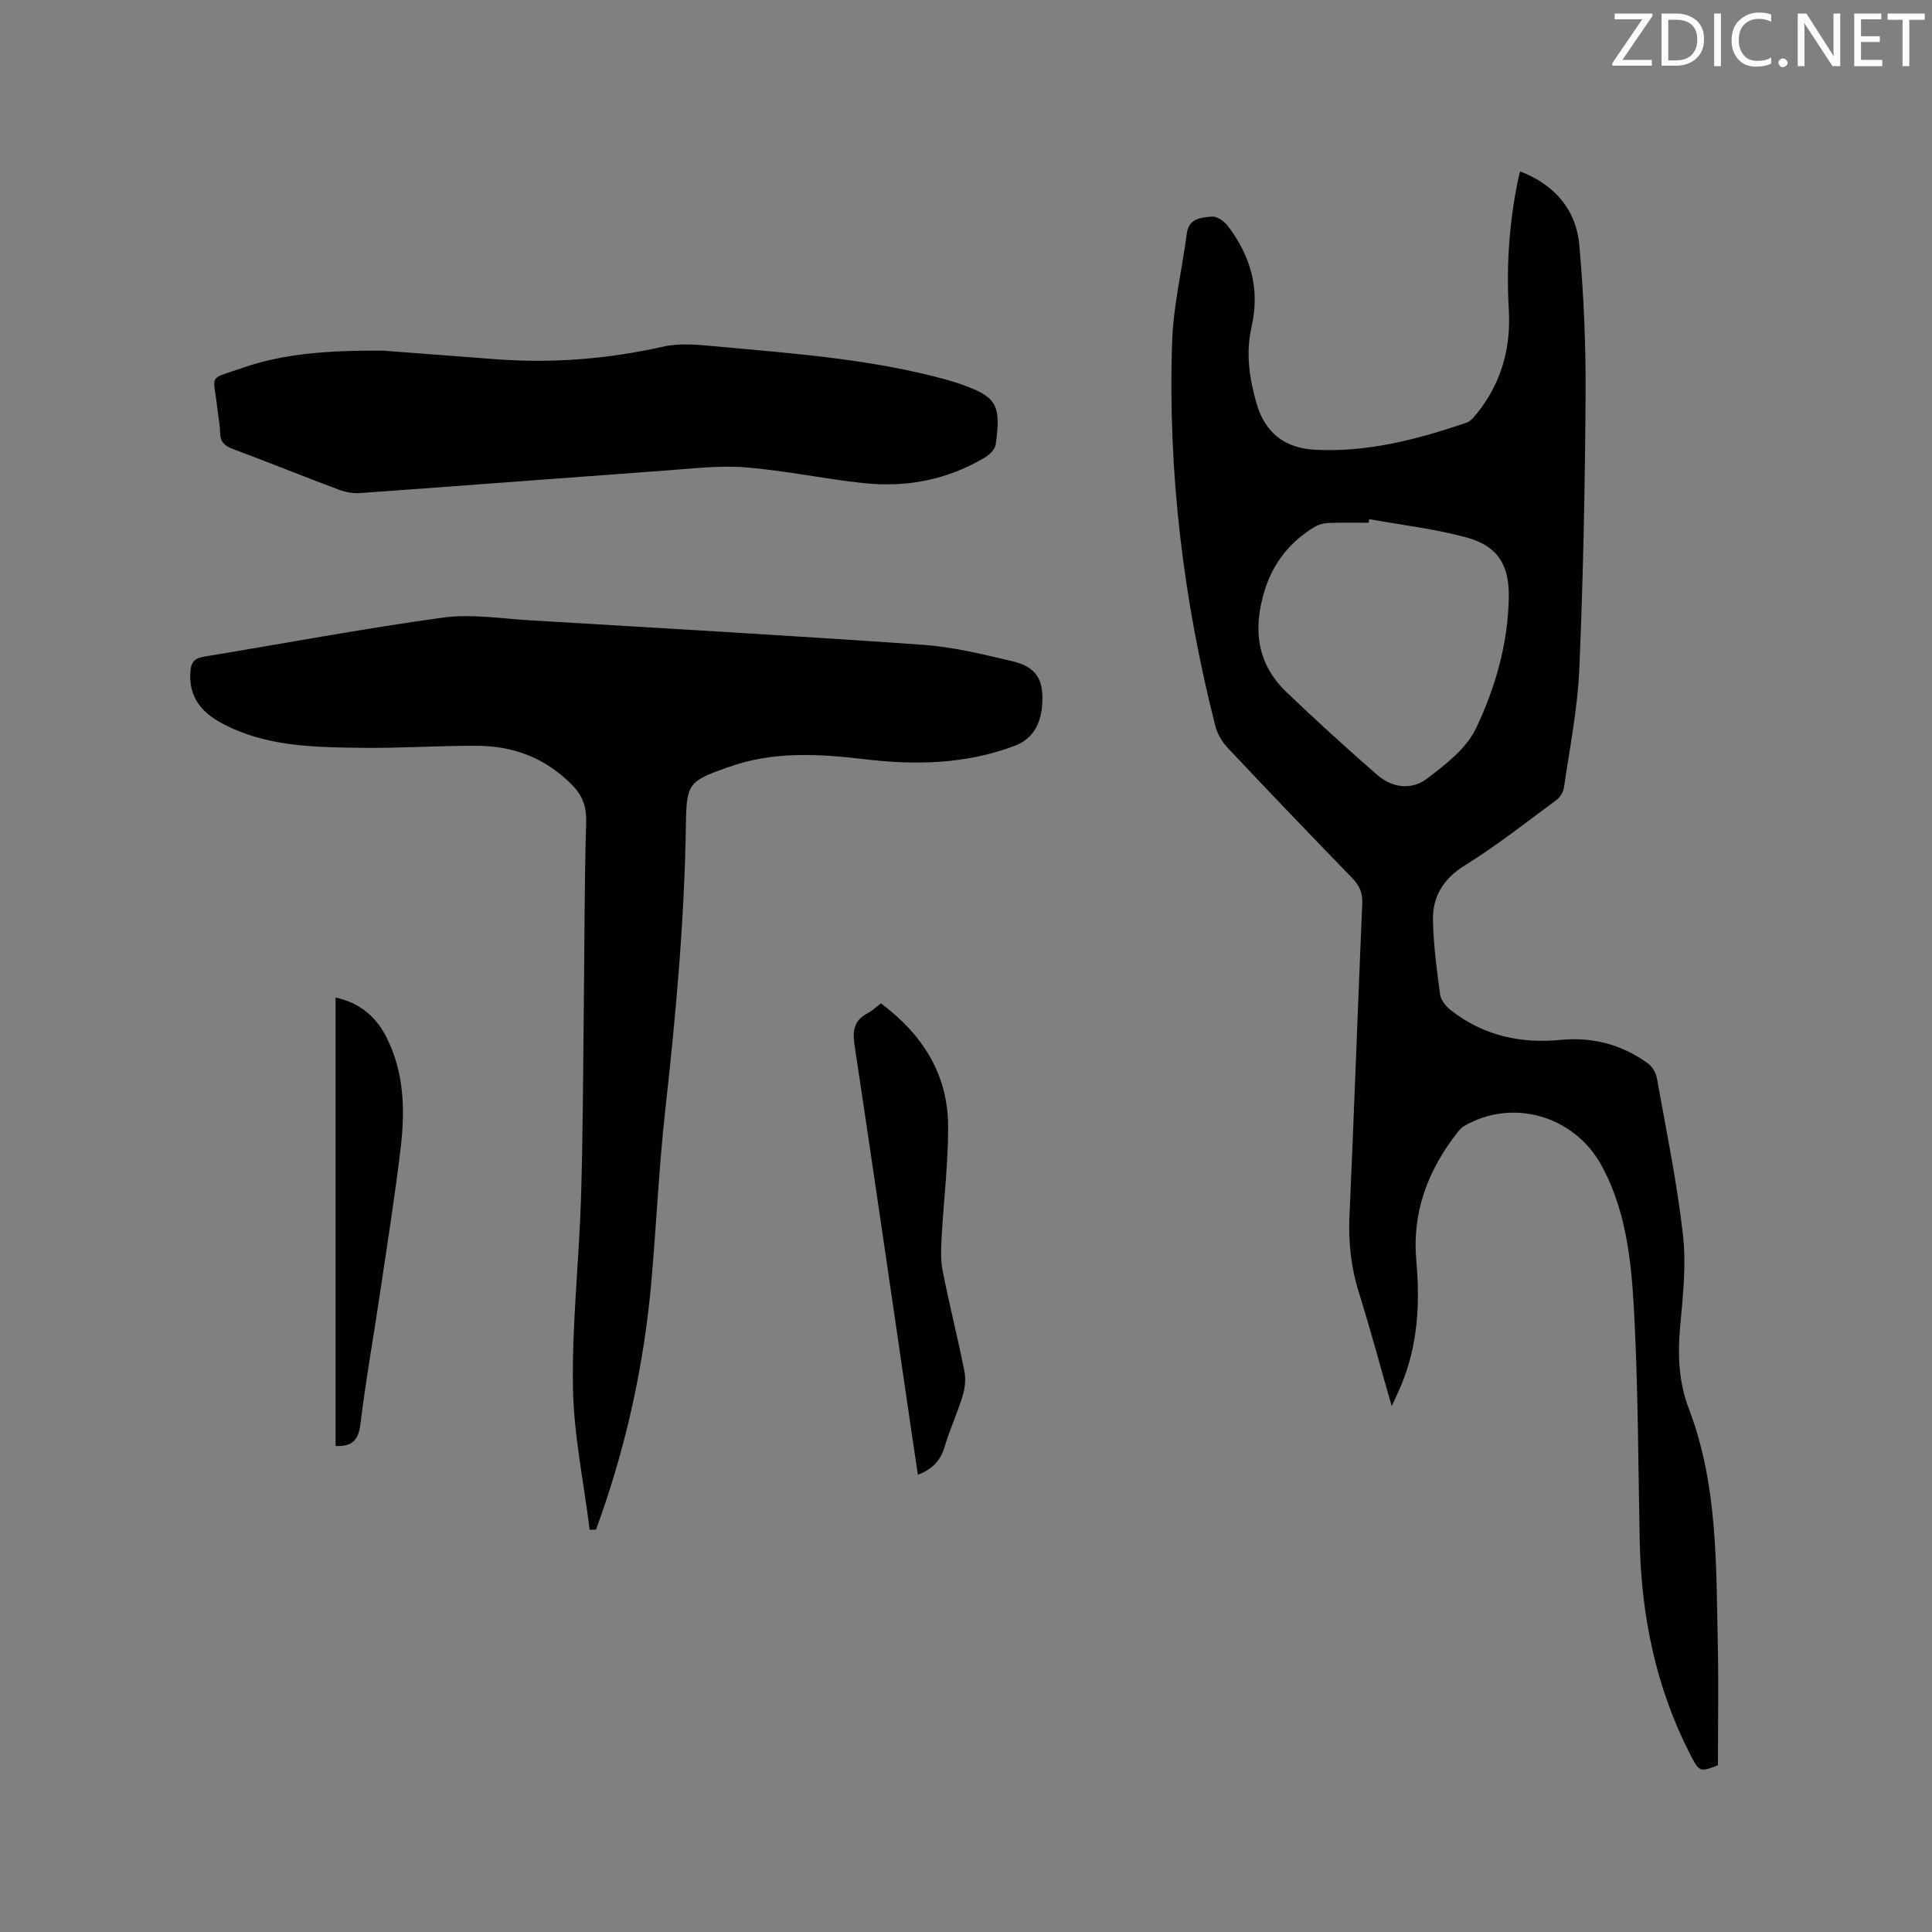 <svg enable-background="new 0 0 400 400" viewBox="0 0 400 400" xmlns="http://www.w3.org/2000/svg"><rect x="0" y="0" width="400" height="400" fill="#808080" stroke="none"/><path d="m314.72 35.48c7.2 2.79 11.62 7.93 12.27 15.34.9 10.22 1.35 20.52 1.29 30.78-.12 18.97-.49 37.95-1.3 56.9-.35 8.22-2 16.39-3.18 24.57-.13.93-.81 2.01-1.57 2.57-6.22 4.59-12.3 9.41-18.86 13.47-4.51 2.79-6.79 6.44-6.69 11.4.1 5.16.79 10.33 1.49 15.45.16 1.16 1.24 2.43 2.23 3.21 6.69 5.22 14.34 6.94 22.72 6.13 6.57-.64 12.64.94 18 4.82.9.65 1.7 1.9 1.9 2.99 1.94 10.84 4.19 21.66 5.42 32.59.71 6.25-.02 12.71-.59 19.04-.52 5.8-.29 11.44 1.79 16.87 6.01 15.71 5.65 32.21 6.01 48.6.18 8.36.03 16.72.03 25.27-3.78 1.45-3.83 1.48-5.86-2.49-7.03-13.76-10.01-28.49-10.33-43.84-.31-15.05-.32-30.11-1.05-45.14-.55-11.18-1.29-22.45-6.85-32.68-5.6-10.3-18.41-14.06-28.48-8.18-.52.31-.97.8-1.35 1.29-6.1 7.8-9.44 16.5-8.53 26.56.8 8.87.33 17.58-3.18 25.92-.48 1.13-1.01 2.24-1.91 4.22-2.43-8.47-4.46-16.08-6.81-23.58-1.64-5.24-2.18-10.47-1.93-15.95.97-21.5 1.71-43.02 2.64-64.52.1-2.22-.56-3.74-2.08-5.3-8.64-8.9-17.22-17.86-25.73-26.9-1.17-1.24-2.18-2.91-2.6-4.55-6.65-26.13-9.87-52.7-8.95-79.65.25-7.46 2.06-14.87 3.03-22.32.42-3.23 3-3.31 5.15-3.53 1.04-.11 2.57.93 3.3 1.88 4.74 6.19 6.76 13.05 4.97 20.89-1.23 5.39-.5 10.67 1.05 15.99 1.81 6.2 6 9.19 12.01 9.51 10.86.59 21.22-2.13 31.4-5.58.9-.31 1.66-1.27 2.3-2.07 4.98-6.26 6.96-13.47 6.49-21.39-.54-9.15.1-18.21 1.99-27.19.08-.38.19-.77.35-1.4zm-31.23 72c-.04.25-.09.5-.13.75-2.75 0-5.5-.07-8.25.04-1 .04-2.1.32-2.95.83-5.07 3.07-8.53 7.37-10.32 13.13-2.47 7.96-1.66 15.16 4.53 21.08 6.12 5.86 12.39 11.57 18.78 17.14 3.08 2.68 7.12 3.18 10.3.76 3.82-2.91 8.1-6.19 10.09-10.32 4.06-8.47 6.68-17.64 6.84-27.22.11-6.72-2.29-10.62-8.71-12.38-6.58-1.81-13.44-2.58-20.18-3.81z" fill="#010100"/><path d="m122.09 316.74c-1.23-9.85-3.31-19.69-3.47-29.55-.21-13 1.26-26.02 1.67-39.04.41-13.23.43-26.47.58-39.71.15-12.71.11-25.42.49-38.12.1-3.17-.68-5.49-2.77-7.65-5.39-5.58-12.06-8.21-19.67-8.26-8.05-.05-16.11.53-24.15.42-9.84-.13-19.75-.23-28.81-5.07-4.3-2.3-6.88-5.47-6.55-10.62.12-1.88.75-2.84 2.72-3.17 16.51-2.71 32.97-5.82 49.54-8.1 5.89-.81 12.04.2 18.07.56 27.08 1.62 54.16 3.16 81.22 5.06 6.28.44 12.53 1.96 18.69 3.42 4.51 1.07 6.1 3.4 6.17 7.32.09 5.25-1.81 8.69-5.68 10.16-10.08 3.83-20.51 4.06-31.03 2.81-9.54-1.13-19.01-1.72-28.27 1.62-.1.04-.21.05-.3.09-7.95 2.83-8.41 3.33-8.53 11.74-.29 19.74-2.07 39.36-4.25 58.96-1.3 11.69-1.85 23.46-2.85 35.18-1.53 17.81-5.35 35.11-11.51 51.89-.45.03-.88.05-1.31.06z" fill="#010100"/><path d="m79.22 72.59c5.84.44 14.61 1.12 23.37 1.78 11.7.88 23.24-.02 34.71-2.6 3.4-.77 7.15-.41 10.69-.08 16.13 1.49 32.32 2.61 48.04 6.94.71.2 1.42.42 2.13.65 8.17 2.75 9.19 4.29 7.98 12.78-.14.99-1.28 2.09-2.24 2.66-7.72 4.62-16.19 6.25-25.04 5.31-8.2-.87-16.32-2.61-24.53-3.27-5.33-.43-10.77.24-16.14.63-21.24 1.54-42.47 3.18-63.71 4.7-1.42.1-2.97-.2-4.31-.7-7.33-2.75-14.6-5.68-21.93-8.42-1.7-.63-2.64-1.44-2.67-3.34-.03-1.69-.38-3.36-.57-5.05-.79-7.32-2.19-5.87 5.28-8.44 8.4-2.89 17.16-3.6 28.94-3.55z" fill="#010100"/><path d="m182.38 207.73c8.68 6.48 13.87 14.73 13.92 25.42.03 7.69-.93 15.39-1.35 23.09-.12 2.28-.23 4.65.21 6.86 1.38 6.95 3.12 13.83 4.51 20.78.33 1.64.12 3.55-.38 5.17-1.08 3.54-2.66 6.92-3.71 10.46-.82 2.77-2.39 4.61-5.54 5.83-.42-2.85-.84-5.58-1.24-8.32-3.94-26.92-7.84-53.84-11.89-80.75-.45-3 0-5.08 2.76-6.52.92-.47 1.69-1.24 2.71-2.02z" fill="#010100"/><path d="m69.48 299.38c0-31.01 0-61.81 0-92.85 4.94 1.07 8.33 3.89 10.49 8.14 3.65 7.17 3.93 14.92 3.02 22.66-1.21 10.3-2.85 20.54-4.37 30.8-1.32 8.9-2.92 17.76-3.99 26.68-.41 3.35-1.69 4.73-5.15 4.57z" fill="#010100"/><g fill="#fbfafc"><path d="m342.2 3.2-6.3 9.2h6.1v1.2h-8.2v-.5l6.2-9.1h-5.7v-1.2h7.8v.4z"/><path d="m344 13.7v-10.9h3.1c1.6 0 3 .5 4.1 1.4 1.1 1 1.6 2.2 1.6 3.9s-.5 3-1.6 4-2.5 1.5-4.2 1.5h-3zm1.4-9.6v8.4h1.6c1.4 0 2.5-.4 3.2-1.1.8-.8 1.2-1.8 1.2-3.2s-.4-2.4-1.2-3.1-1.8-1-3.1-1z"/><path d="m356.3 2.8v10.9h-1.4v-10.9z"/><path d="m366.6 13.2c-.8.4-1.8.6-3 .6-1.6 0-2.8-.5-3.7-1.5s-1.4-2.3-1.4-3.9c0-1.7.5-3.2 1.6-4.2s2.4-1.6 4-1.6c1 0 1.9.1 2.6.4v1.5c-.8-.4-1.6-.6-2.6-.6-1.2 0-2.2.4-3 1.2s-1.1 1.9-1.1 3.3c0 1.3.4 2.3 1.1 3.1s1.6 1.1 2.8 1.1c1.1 0 2-.2 2.8-.7v1.3z"/><path d="m368.2 13c0-.3.1-.5.3-.6.2-.2.4-.3.6-.3.3 0 .5.1.7.3s.3.4.3.6-.1.5-.3.6c-.2.2-.4.3-.7.3s-.5-.1-.6-.3c-.2-.2-.3-.4-.3-.6z"/><path d="m381.1 13.7h-1.7l-5.5-8.4c-.2-.2-.3-.5-.4-.7 0 .2.1.8.1 1.5v7.6h-1.4v-10.9h1.8l5.3 8.3c.3.4.4.6.4.8 0-.3-.1-.8-.1-1.6v-7.5h1.4v10.9z"/><path d="m389.7 13.7h-5.8v-10.9h5.6v1.2h-4.2v3.5h3.9v1.2h-3.9v3.7h4.4z"/><path d="m398.4 4.1h-3.1v9.6h-1.4v-9.6h-3.1v-1.3h7.7v1.3z"/></g></svg>
